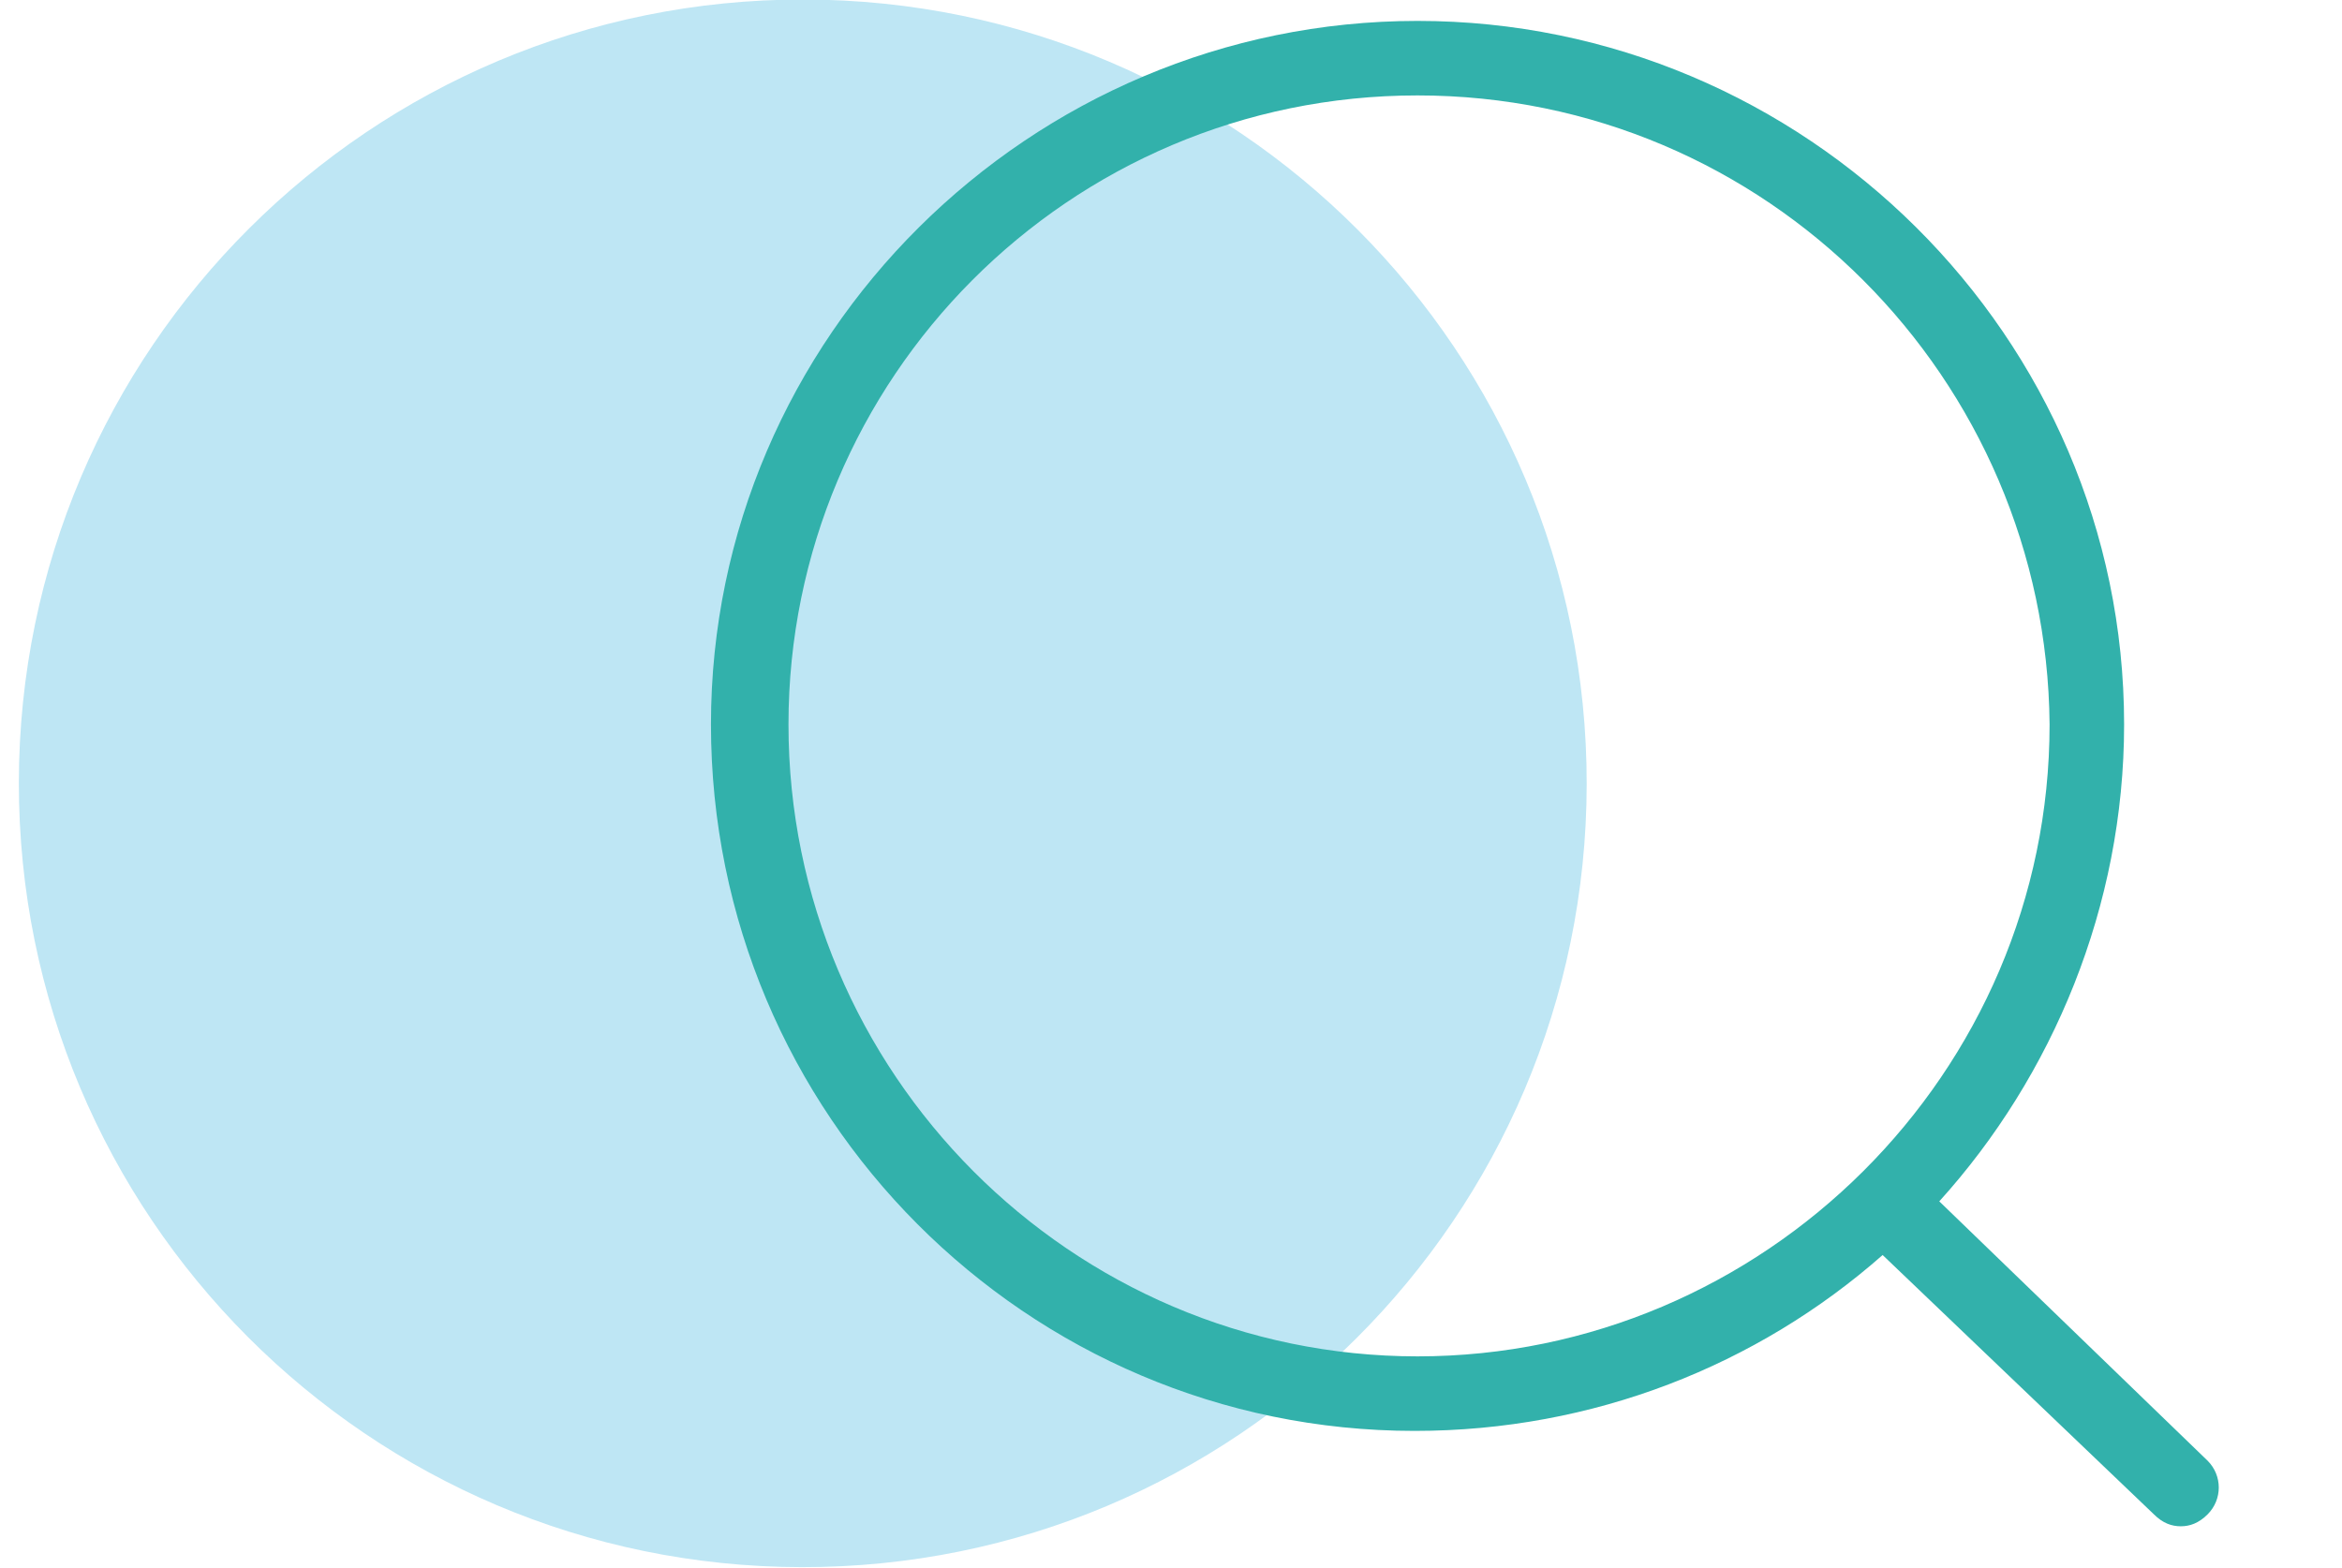 <svg width="112" height="75" viewBox="0 0 112 75" fill="none" xmlns="http://www.w3.org/2000/svg"><g clip-path="url(#clip0_1424_5917)"><path d="M38.344 74.954C17.639 74.928 0.876 58.123 0.902 37.419C0.928 16.715 17.733 -0.049 38.437 -0.023C59.142 0.003 75.905 16.808 75.879 37.512C75.853 58.217 59.048 74.98 38.344 74.954Z" fill="#BEE6F4"/><path d="M104.289 73C103.861 73 103.434 72.857 103.006 72.43L90.032 60.026C84.044 65.301 76.202 68.438 67.647 68.438C49.113 68.438 34 53.325 34 34.648C34 16.113 49.255 1 67.79 1C86.325 1 101.58 16.113 101.58 34.648C101.58 43.345 98.158 51.471 92.741 57.459L105.572 69.863C106.285 70.576 106.285 71.717 105.572 72.43C105.145 72.857 104.717 73 104.289 73ZM67.79 4.564C51.109 4.564 37.707 18.109 37.707 34.648C37.707 51.329 51.252 64.873 67.79 64.873C84.329 64.873 98.016 51.329 98.016 34.648C97.873 18.109 84.471 4.564 67.79 4.564Z" fill="#32B1AB"/></g><defs><clipPath id="clip0_1424_5917"><rect width="112" height="75" fill="white"/></clipPath></defs></svg>